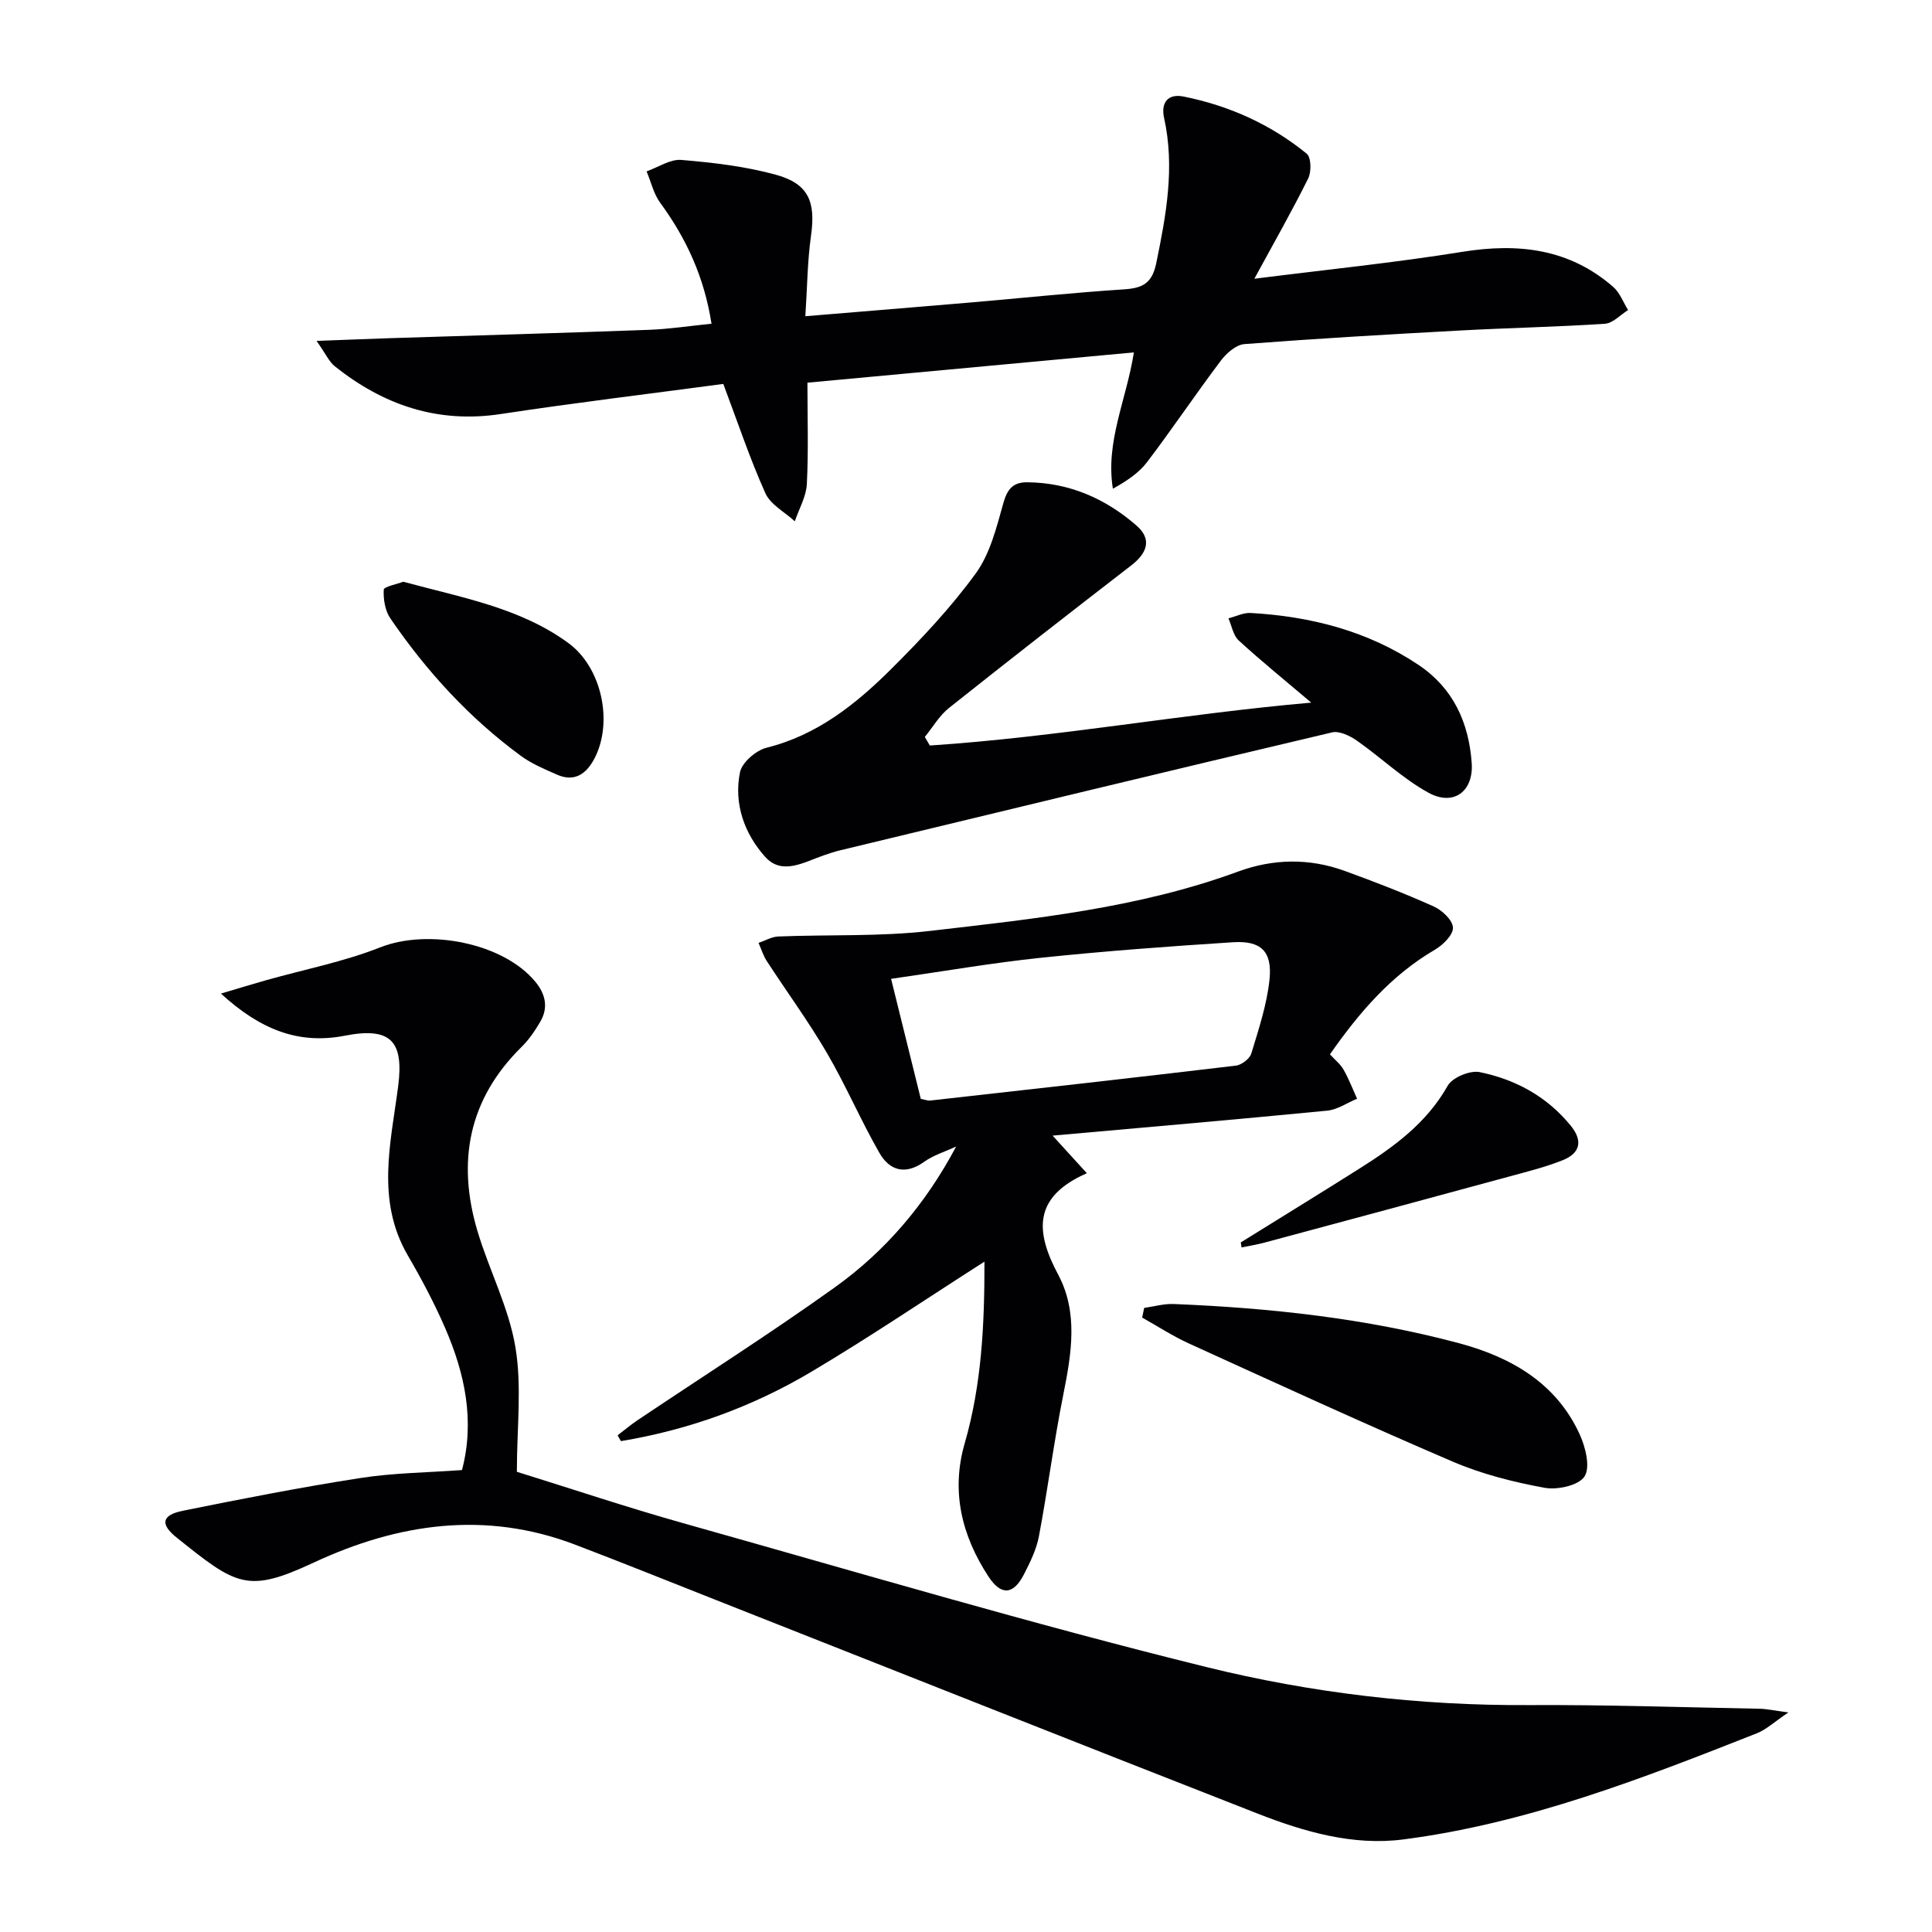 <svg enable-background="new 0 0 400 400" viewBox="0 0 400 400" xmlns="http://www.w3.org/2000/svg"><g fill="#010103"><path d="m95.65 304.36c2.68-10.2.61-19.96-3.48-29.39-2.24-5.17-4.91-10.19-7.75-15.07-6.6-11.36-3.52-23.22-1.99-34.96 1.23-9.45-1.57-12.35-11.04-10.51-9.6 1.87-17.51-1.27-25.65-8.72 3.84-1.14 6.54-1.97 9.26-2.74 7.93-2.24 16.12-3.83 23.75-6.84 9.9-3.9 25.46-.94 32.12 7.17 2.1 2.56 2.69 5.36.97 8.27-1.09 1.85-2.33 3.69-3.85 5.18-11 10.83-13.42 23.75-9.14 38.12 2.41 8.09 6.49 15.82 7.86 24.04 1.37 8.19.3 16.79.3 25.81 11.31 3.51 22.76 7.35 34.37 10.62 36.07 10.14 72.01 20.83 108.37 29.8 21.72 5.36 44.1 8.01 66.68 7.88 15.97-.09 31.95.46 47.92.76 1.43.03 2.86.35 5.92.76-2.94 1.98-4.57 3.54-6.51 4.31-23.79 9.39-47.67 18.69-73.25 21.99-10.41 1.34-20.51-1.59-30.15-5.36-37.57-14.7-75.06-29.59-112.59-44.4-9.56-3.78-19.1-7.62-28.71-11.28-18.57-7.08-36.64-4.42-54.07 3.7-13.8 6.44-16.01 4.79-28.45-5.19-3.45-2.77-3.02-4.64 1.27-5.51 12.18-2.47 24.39-4.86 36.67-6.77 6.87-1.09 13.89-1.14 21.17-1.67z"/><path d="m275.35 218.29c1.09 1.19 2.19 2.05 2.82 3.17 1.09 1.92 1.88 4 2.8 6.02-2.06.85-4.07 2.26-6.19 2.47-18.66 1.82-37.35 3.43-56.85 5.17 2.47 2.71 4.45 4.89 7.09 7.78-11.2 4.93-10.68 12.11-5.93 21.01 4.18 7.83 2.75 16.37 1.06 24.81-1.95 9.73-3.21 19.59-5.05 29.34-.51 2.72-1.81 5.37-3.09 7.87-2.18 4.26-4.72 4.51-7.37.46-5.51-8.43-7.79-17.61-4.91-27.56 3.53-12.22 4.11-24.71 4.09-37.62-12.3 7.86-23.93 15.74-35.99 22.89-12.16 7.21-25.34 11.96-39.28 14.27-.23-.4-.45-.8-.68-1.2 1.35-1.03 2.65-2.14 4.05-3.08 13.66-9.17 27.57-18 40.95-27.58 10.48-7.5 18.79-17.27 25.09-29.13-2.22 1.03-4.66 1.76-6.62 3.16-3.93 2.81-7.18 1.8-9.27-1.85-3.87-6.74-6.93-13.95-10.85-20.66-3.82-6.54-8.32-12.68-12.46-19.04-.74-1.14-1.15-2.51-1.71-3.77 1.35-.46 2.7-1.27 4.07-1.33 10.47-.42 21.02.05 31.39-1.15 21.56-2.5 43.23-4.72 63.85-12.3 7.25-2.66 14.68-2.79 21.98-.15 6.23 2.26 12.43 4.66 18.47 7.37 1.74.78 3.94 2.82 4.01 4.38.07 1.49-2.05 3.6-3.71 4.57-9.16 5.35-15.76 13.1-21.76 21.68zm-84.71 9.22c.96.19 1.45.4 1.91.35 21.11-2.36 42.22-4.72 63.31-7.23 1.19-.14 2.88-1.42 3.21-2.51 1.53-5.04 3.23-10.14 3.77-15.33.6-5.83-1.79-8.08-7.55-7.71-13.26.85-26.52 1.83-39.73 3.21-10.16 1.06-20.24 2.82-31.07 4.37 2.16 8.7 4.17 16.84 6.15 24.85z"/><path d="m149.75 79.49c-15.18 2.03-30.66 3.89-46.06 6.23-13.1 1.99-24.31-1.86-34.38-9.89-1.17-.94-1.84-2.51-3.77-5.25 5.99-.22 10.52-.41 15.04-.56 17.91-.57 35.82-1.07 53.73-1.73 4.25-.16 8.49-.81 13-1.27-1.51-9.67-5.22-17.66-10.61-25.02-1.37-1.86-1.91-4.33-2.83-6.52 2.4-.84 4.88-2.56 7.19-2.37 6.58.55 13.25 1.33 19.59 3.07 6.8 1.87 8.25 5.65 7.26 12.62-.75 5.34-.78 10.77-1.17 16.67 12.08-1 23.13-1.9 34.17-2.84 10.59-.91 21.17-2.03 31.77-2.72 3.84-.25 5.84-1.2 6.71-5.43 2.06-9.99 3.88-19.87 1.62-30.07-.69-3.14.76-5.08 4.05-4.42 9.42 1.89 18.03 5.76 25.48 11.83.93.76 1 3.74.31 5.12-3.38 6.8-7.14 13.4-11.15 20.77 14.85-1.88 29.02-3.31 43.05-5.57 11.61-1.87 22.16-.66 31.26 7.27 1.37 1.2 2.06 3.17 3.07 4.78-1.6.99-3.14 2.73-4.8 2.84-9.94.66-19.9.85-29.85 1.39-14.94.81-29.87 1.68-44.78 2.82-1.73.13-3.72 1.88-4.88 3.42-5.21 6.91-10.03 14.1-15.26 20.99-1.72 2.27-4.23 3.94-7.1 5.53-1.57-9.74 2.79-18.33 4.35-28.22-22.41 2.08-44.59 4.14-67.59 6.27 0 7.13.23 14.06-.12 20.96-.13 2.62-1.62 5.16-2.49 7.74-2.09-1.92-5.04-3.45-6.1-5.82-3.23-7.2-5.74-14.74-8.71-22.62z"/><path d="m192.51 154.35c26.35-1.73 52.37-6.55 78.97-8.88-5.36-4.55-10.32-8.56-15.01-12.86-1.15-1.05-1.45-3.03-2.13-4.59 1.54-.39 3.1-1.2 4.61-1.11 12.46.71 24.26 3.73 34.75 10.76 7.18 4.81 10.4 11.92 11 20.29.42 5.87-3.73 9.03-8.96 6.16-5.3-2.91-9.8-7.27-14.8-10.77-1.44-1.01-3.63-2.07-5.14-1.72-34.02 8.03-68 16.25-101.98 24.45-1.13.27-2.23.66-3.33 1.03-4.02 1.38-8.56 4.19-12.06.3-4.31-4.79-6.55-11.01-5.22-17.53.42-2.03 3.3-4.52 5.49-5.07 10.49-2.61 18.5-9.02 25.83-16.31 6.23-6.21 12.33-12.69 17.49-19.78 2.96-4.07 4.29-9.48 5.69-14.48.82-2.92 1.97-4.41 4.95-4.39 8.71.07 16.22 3.37 22.65 8.97 3.29 2.87 2.15 5.74-1.12 8.26-12.64 9.76-25.24 19.57-37.73 29.51-1.99 1.59-3.34 3.97-4.99 5.99.34.58.69 1.17 1.04 1.77z"/><path d="m236.89 270.79c2.03-.29 4.08-.89 6.1-.81 19.94.81 39.75 2.95 59.06 8.11 10.7 2.86 20.13 8.19 25.01 18.88 1.2 2.64 2.24 6.77 1 8.71-1.19 1.87-5.63 2.84-8.29 2.35-6.47-1.19-13-2.84-19.03-5.43-18.31-7.84-36.4-16.17-54.53-24.42-3.37-1.53-6.5-3.58-9.74-5.39.13-.67.27-1.33.42-2z"/><path d="m83.5 120.44c12.03 3.29 24.11 5.34 34.17 12.69 6.92 5.05 9.34 16.38 5.4 23.92-1.62 3.09-4.05 4.96-7.73 3.34-2.56-1.13-5.22-2.23-7.46-3.87-10.71-7.85-19.57-17.54-27.05-28.47-1.1-1.6-1.49-3.98-1.38-5.96.03-.63 2.7-1.13 4.05-1.65z"/><path d="m256.89 257.23c8.16-5.07 16.35-10.1 24.48-15.23 7.21-4.55 13.99-9.46 18.36-17.21.97-1.72 4.62-3.23 6.62-2.82 7.44 1.52 13.98 5.07 18.9 11.15 2.54 3.14 1.84 5.66-1.67 7.07-3.5 1.41-7.21 2.33-10.87 3.33-16.97 4.62-33.94 9.19-50.92 13.75-1.56.42-3.16.67-4.74 1-.06-.34-.11-.69-.16-1.04z"/></g></svg>